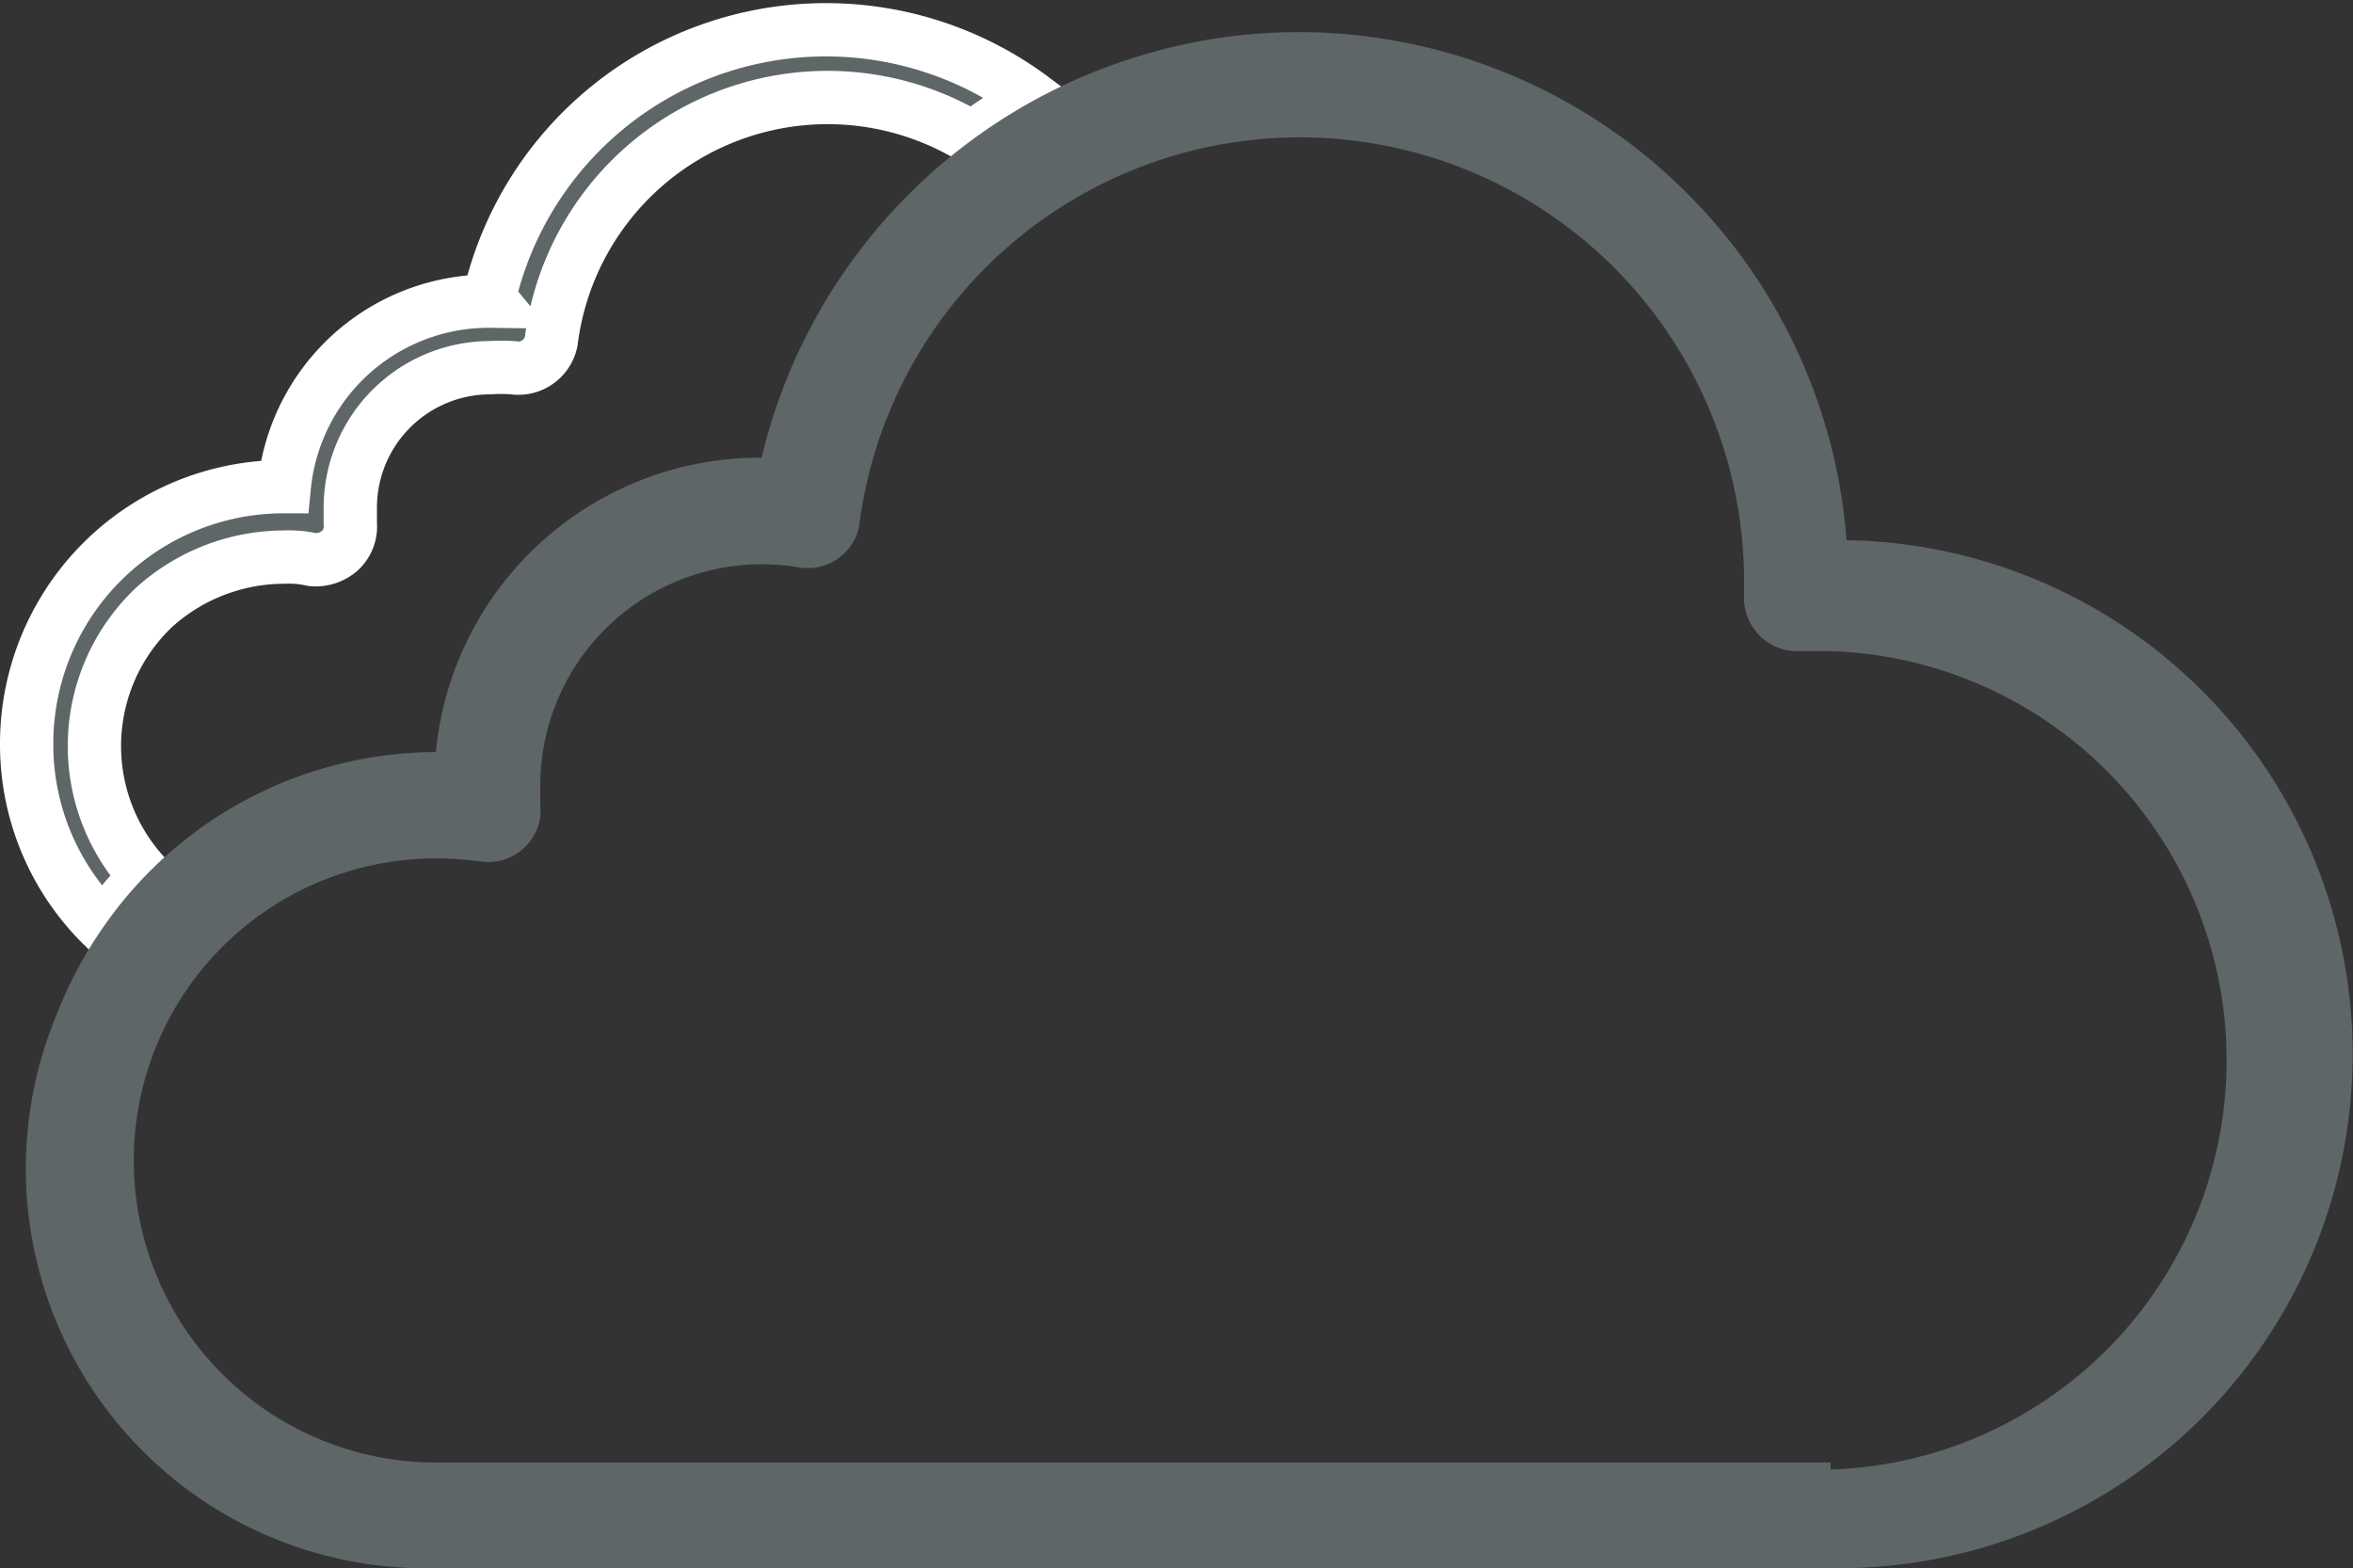 <svg xmlns="http://www.w3.org/2000/svg" width="26.486" height="17.652" viewBox="0 0 26.486 17.652">
  <rect x="0" y="0" width="26.486" height="17.652" fill="#333333" stroke="none"/>
  <g id="구름많음" transform="translate(0.292 0.329)">
    <g id="그룹_1442" data-name="그룹 1442" transform="translate(0.008 0)">
      <path id="패스_6654" data-name="패스 6654" d="M5.234,3.112A2.313,2.313,0,0,0,2.9,5.2,2.893,2.893,0,0,0,0,8.1a2.859,2.859,0,0,0,.867,2.054,4.243,4.243,0,0,1,.478-.563,2.15,2.15,0,0,1,.09-3.033A2.189,2.189,0,0,1,2.9,5.993a1.176,1.176,0,0,1,.315.028.411.411,0,0,0,.31-.1.371.371,0,0,0,.118-.31V5.431a1.576,1.576,0,0,1,1.57-1.57,2,2,0,0,1,.259,0,.377.377,0,0,0,.433-.3h0a3.135,3.135,0,0,1,4.739-2.285,6.753,6.753,0,0,1,.681-.445A3.889,3.889,0,0,0,5.206,3.078Z" transform="translate(0 -0.051)" fill="#5f6668" stroke="#fff" stroke-miterlimit="10" stroke-width="0.6"/>
    </g>
    <path id="패스_6656" data-name="패스 6656" d="M20.479,5.822A6.19,6.19,0,0,0,14.311.11,6.05,6.05,0,0,0,12.69.329,6.235,6.235,0,0,0,8.267,4.9,3.664,3.664,0,0,0,4.6,8.214,4.564,4.564,0,0,0,.861,10.178a4.654,4.654,0,0,0-.529.99A4.5,4.5,0,0,0,4.6,17.4H20.3a5.786,5.786,0,0,0,.18-11.571h0ZM20.3,16.211H4.6a3.4,3.4,0,0,1,0-6.8,3.81,3.81,0,0,1,.5.034.591.591,0,0,0,.675-.5.563.563,0,0,0,0-.135V8.585A2.493,2.493,0,0,1,8.278,6.1h0a2.459,2.459,0,0,1,.405.034.591.591,0,0,0,.681-.456h0a5,5,0,0,1,9.961.709v.09a.6.6,0,0,0,.563.6H20.3a4.609,4.609,0,0,1,0,9.213Z" transform="translate(0.014 -0.077)" fill="#5f6668"/>
  </g>
</svg>
